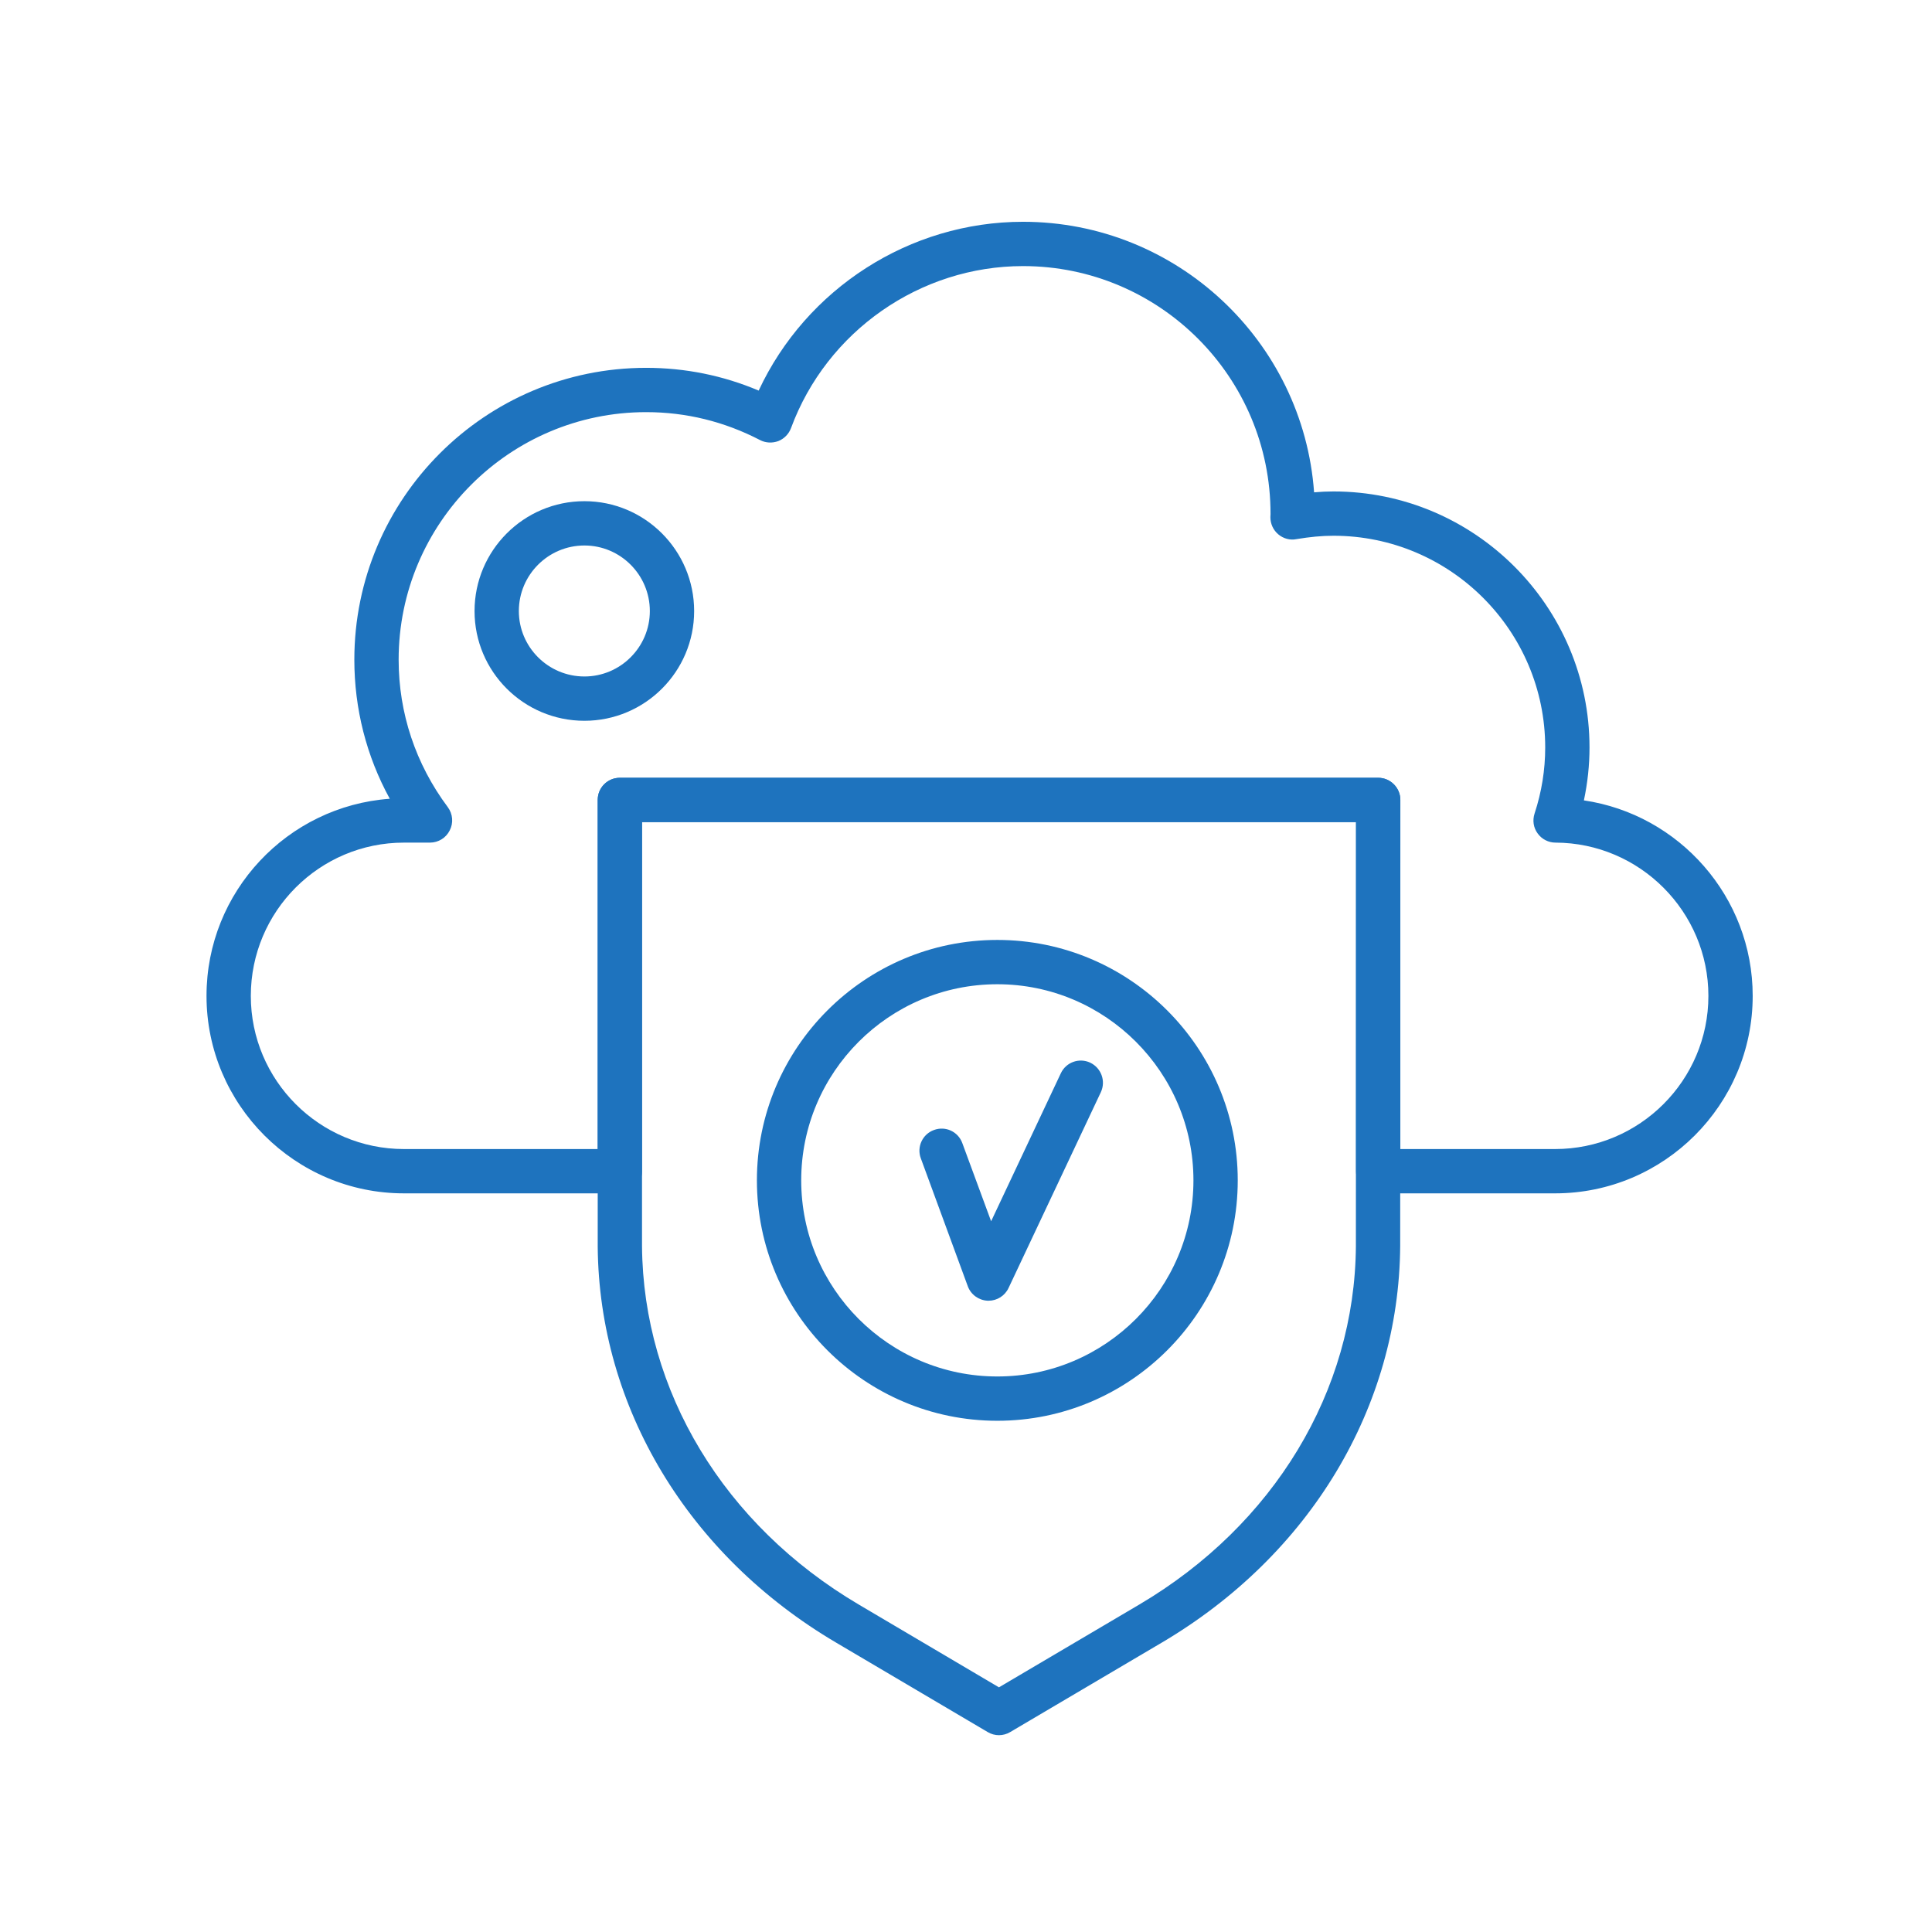 <?xml version="1.0" encoding="UTF-8" standalone="no"?>
<!DOCTYPE svg PUBLIC "-//W3C//DTD SVG 1.1//EN" "http://www.w3.org/Graphics/SVG/1.1/DTD/svg11.dtd">
<svg width="100%" height="100%" viewBox="0 0 160 160" version="1.1" xmlns="http://www.w3.org/2000/svg" xmlns:xlink="http://www.w3.org/1999/xlink" xml:space="preserve" xmlns:serif="http://www.serif.com/" style="fill-rule:evenodd;clip-rule:evenodd;stroke-linejoin:round;stroke-miterlimit:2;">
    <g transform="matrix(1.223,0,0,1.223,-2916.96,-2686.97)">
        <path d="M2424.66,2233.97C2422.21,2233.97 2420.22,2235.96 2420.22,2238.41C2420.22,2240.85 2422.21,2242.84 2424.66,2242.84C2427.1,2242.84 2429.09,2240.85 2429.09,2238.41C2429.09,2235.96 2427.1,2233.97 2424.66,2233.97ZM2424.66,2245.84C2420.55,2245.84 2417.22,2242.51 2417.22,2238.41C2417.22,2234.31 2420.55,2230.97 2424.66,2230.97C2428.76,2230.97 2432.09,2234.31 2432.09,2238.41C2432.09,2242.51 2428.76,2245.84 2424.66,2245.84Z" style="fill:rgb(30,115,190);fill-rule:nonzero;"/>
        <path d="M2452.62,2263.68C2445.29,2263.68 2439.34,2269.64 2439.34,2276.96C2439.34,2284.28 2445.29,2290.24 2452.62,2290.24C2459.94,2290.24 2465.9,2284.28 2465.9,2276.96C2465.9,2269.64 2459.94,2263.68 2452.62,2263.68ZM2452.62,2293.24C2443.64,2293.24 2436.34,2285.94 2436.34,2276.96C2436.34,2267.98 2443.64,2260.68 2452.62,2260.68C2461.59,2260.68 2468.9,2267.98 2468.9,2276.96C2468.9,2285.94 2461.59,2293.24 2452.62,2293.24Z" style="fill:rgb(30,115,190);fill-rule:nonzero;"/>
        <path d="M2452.03,2285.11L2451.96,2285.11C2451.36,2285.08 2450.83,2284.7 2450.62,2284.13L2447.44,2275.47C2447.15,2274.7 2447.55,2273.83 2448.33,2273.55C2449.11,2273.26 2449.97,2273.66 2450.25,2274.44L2452.2,2279.73L2456.92,2269.71C2457.27,2268.96 2458.16,2268.64 2458.91,2268.99C2459.66,2269.35 2459.98,2270.24 2459.63,2270.99L2453.38,2284.25C2453.13,2284.78 2452.6,2285.11 2452.03,2285.11Z" style="fill:rgb(30,115,190);fill-rule:nonzero;"/>
        <path d="M2479.91,2274.84L2490.39,2274.84C2496.11,2274.84 2500.77,2270.19 2500.77,2264.47C2500.77,2258.76 2496.12,2254.11 2490.42,2254.09C2489.94,2254.09 2489.49,2253.86 2489.21,2253.47C2488.92,2253.08 2488.85,2252.58 2489,2252.12C2489.48,2250.66 2489.72,2249.16 2489.72,2247.65C2489.72,2239.74 2483.29,2233.31 2475.38,2233.31C2474.59,2233.31 2473.77,2233.39 2472.87,2233.54C2472.44,2233.63 2471.98,2233.5 2471.64,2233.21C2471.3,2232.92 2471.11,2232.5 2471.11,2232.05L2471.12,2231.84C2471.13,2222.57 2463.61,2215.05 2454.36,2215.05C2447.39,2215.05 2441.07,2219.46 2438.65,2226.02C2438.5,2226.42 2438.19,2226.74 2437.79,2226.9C2437.38,2227.05 2436.93,2227.03 2436.55,2226.83C2434.14,2225.58 2431.55,2224.94 2428.84,2224.94C2419.6,2224.94 2412.08,2232.46 2412.08,2241.7C2412.08,2245.32 2413.23,2248.77 2415.41,2251.69C2415.75,2252.15 2415.8,2252.76 2415.54,2253.26C2415.29,2253.77 2414.77,2254.09 2414.2,2254.09L2412.44,2254.09C2406.72,2254.09 2402.07,2258.74 2402.07,2264.47C2402.07,2270.19 2406.72,2274.84 2412.44,2274.84L2425.56,2274.84L2425.56,2251.2C2425.56,2250.37 2426.23,2249.7 2427.06,2249.7L2478.41,2249.7C2479.23,2249.7 2479.91,2250.37 2479.91,2251.2L2479.91,2274.84ZM2490.39,2277.84L2478.41,2277.84C2477.58,2277.84 2476.91,2277.17 2476.91,2276.34L2476.91,2252.7L2428.56,2252.7L2428.56,2276.34C2428.56,2277.17 2427.88,2277.84 2427.06,2277.84L2412.44,2277.84C2405.07,2277.84 2399.07,2271.84 2399.07,2264.47C2399.07,2257.41 2404.55,2251.62 2411.48,2251.12C2409.9,2248.24 2409.08,2245.03 2409.08,2241.7C2409.08,2230.8 2417.94,2221.94 2428.84,2221.94C2431.49,2221.94 2434.05,2222.46 2436.46,2223.48C2439.68,2216.58 2446.68,2212.05 2454.36,2212.05C2464.77,2212.05 2473.33,2220.14 2474.07,2230.37C2474.52,2230.33 2474.95,2230.31 2475.38,2230.31C2484.94,2230.31 2492.72,2238.09 2492.72,2247.65C2492.72,2248.85 2492.59,2250.05 2492.34,2251.23C2498.79,2252.18 2503.77,2257.76 2503.77,2264.47C2503.77,2271.84 2497.77,2277.84 2490.39,2277.84Z" style="fill:rgb(30,115,190);fill-rule:nonzero;"/>
        <path d="M2428.56,2252.7L2428.56,2281.42C2428.64,2291.24 2434.12,2300.3 2443.23,2305.68L2452.73,2311.29L2462.24,2305.68C2471.35,2300.3 2476.83,2291.23 2476.9,2281.42L2476.9,2281.27L2476.91,2252.7L2428.56,2252.7ZM2452.73,2314.53C2452.47,2314.53 2452.2,2314.46 2451.97,2314.32L2441.7,2308.26C2431.68,2302.35 2425.65,2292.32 2425.56,2281.45L2425.56,2251.2C2425.56,2250.37 2426.23,2249.7 2427.06,2249.7L2478.41,2249.7C2479.23,2249.7 2479.91,2250.37 2479.91,2251.2L2479.9,2281.41C2479.82,2292.32 2473.79,2302.34 2463.76,2308.26L2453.49,2314.32C2453.26,2314.46 2452.99,2314.53 2452.73,2314.53Z" style="fill:rgb(30,115,190);fill-rule:nonzero;"/>
    </g>
</svg>
